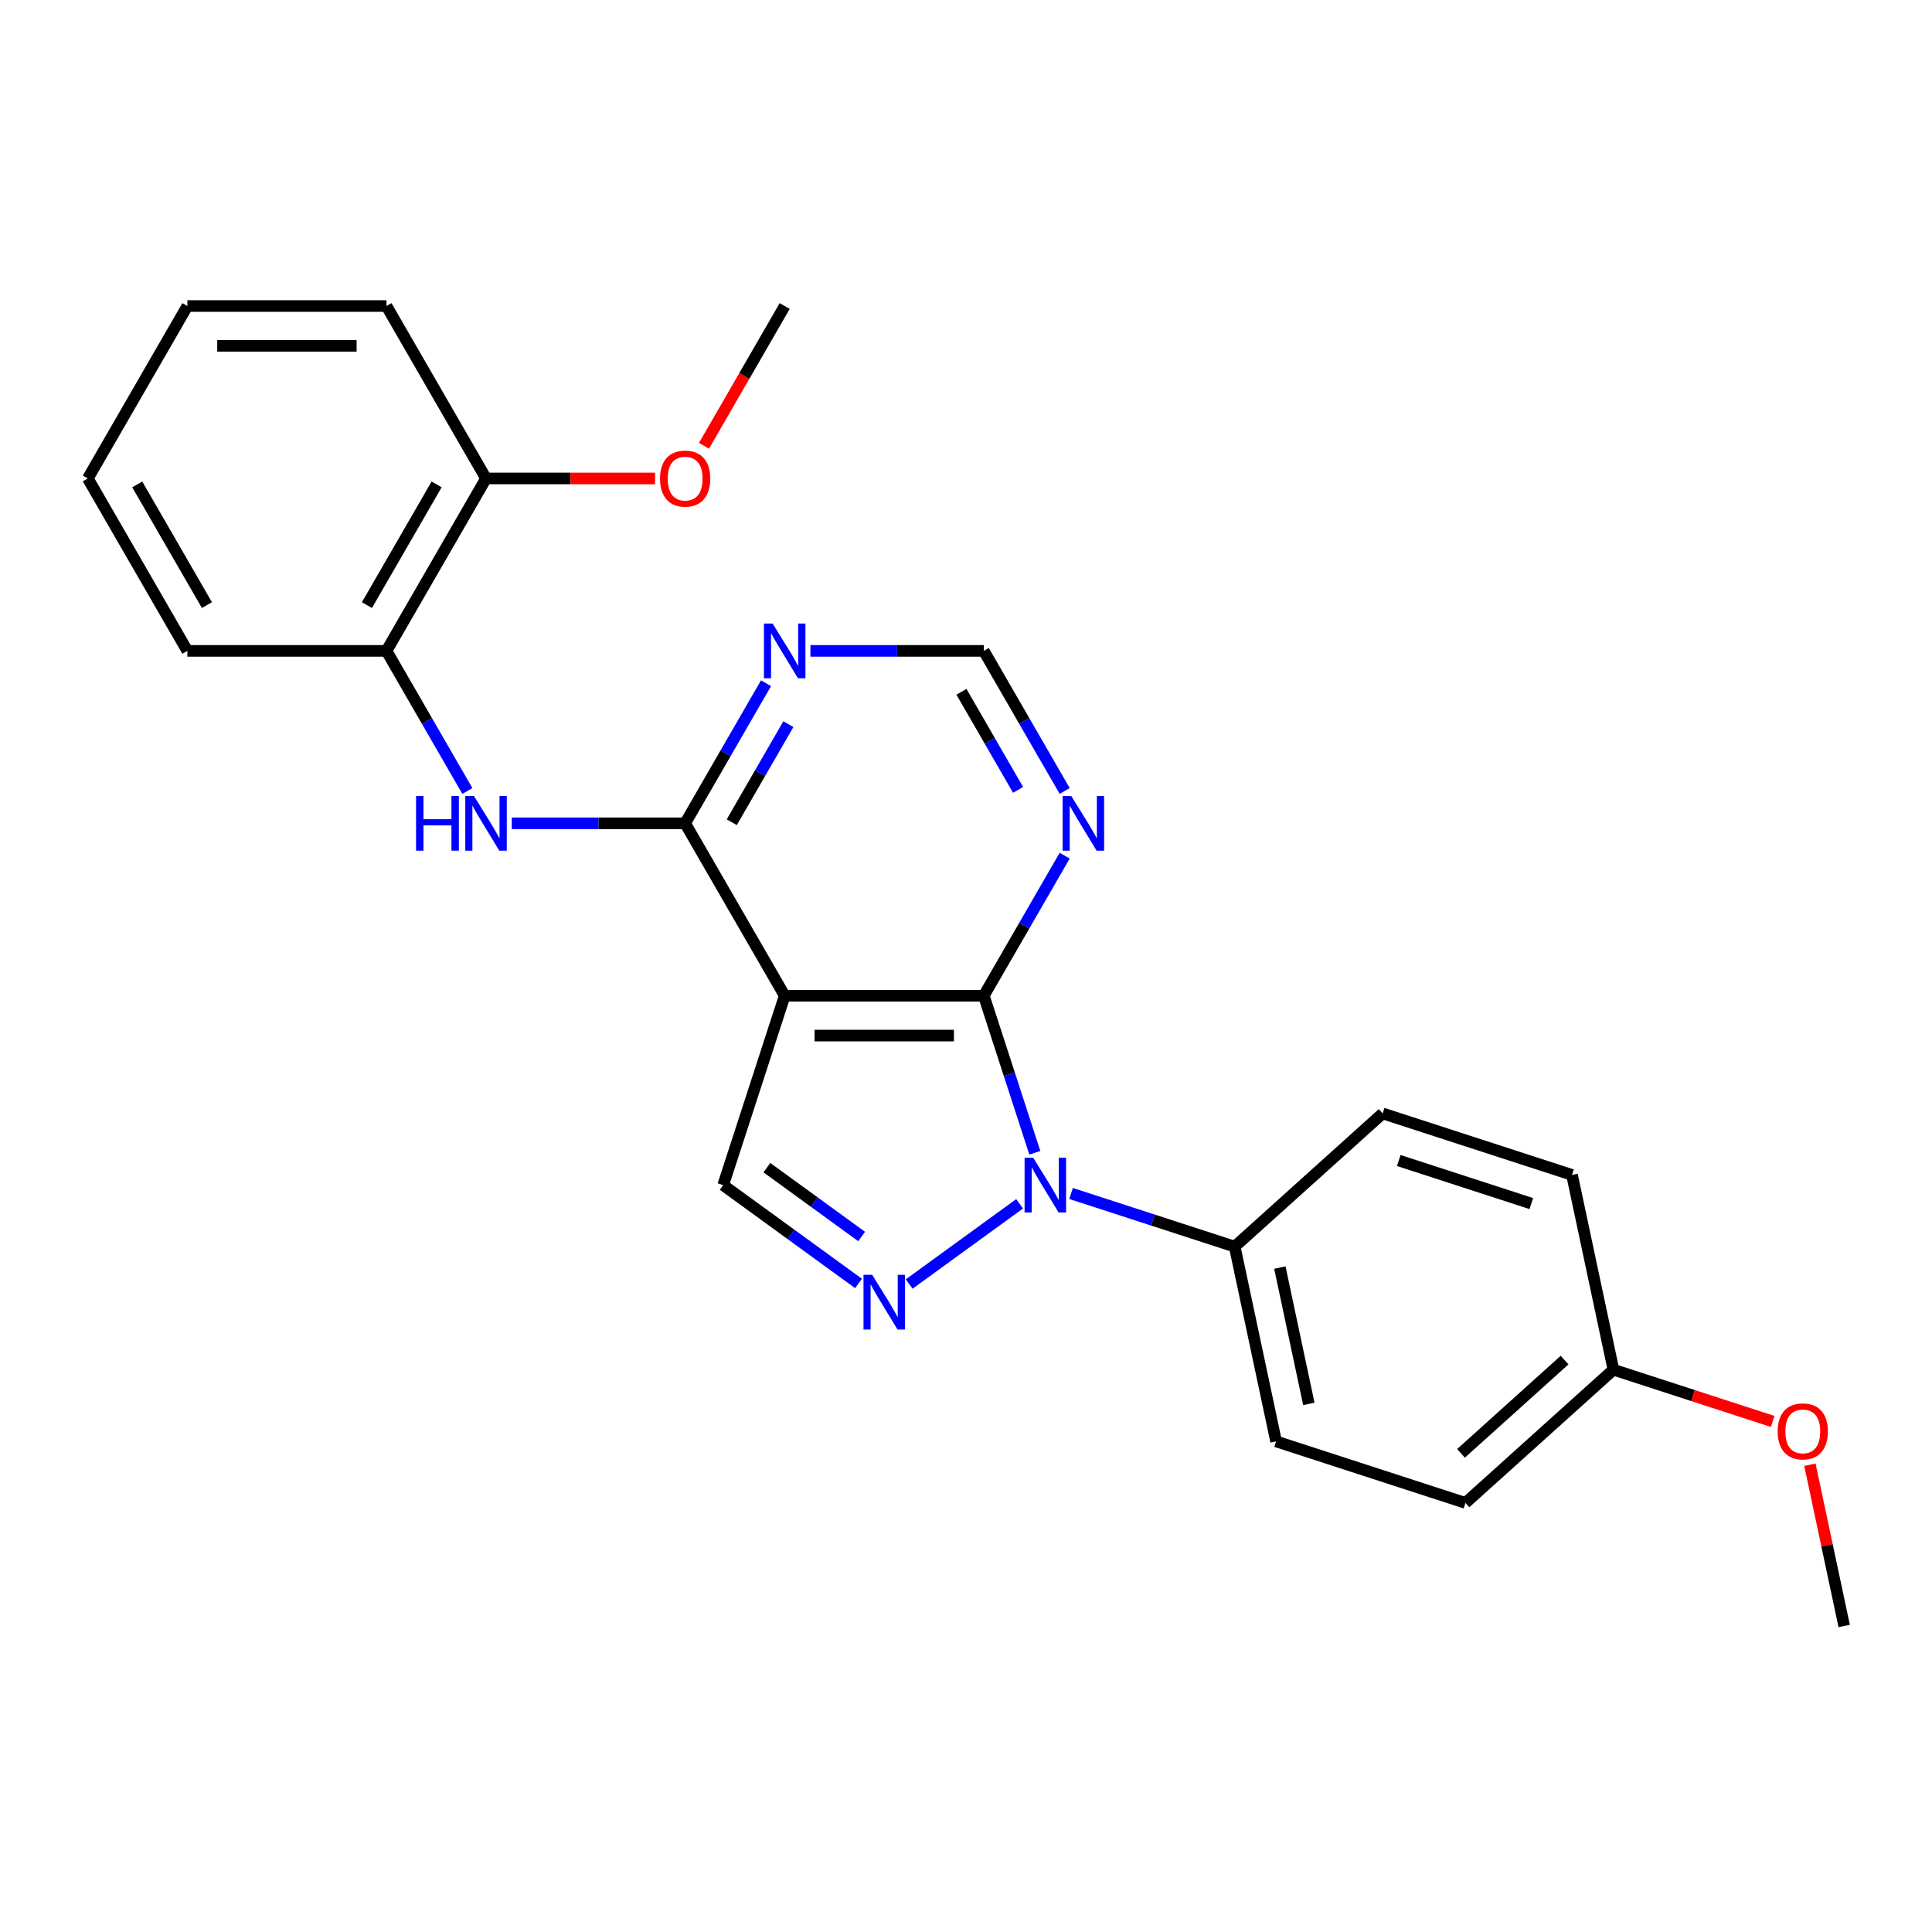 <?xml version='1.0' encoding='iso-8859-1'?>
<svg version='1.1' baseProfile='full'
              xmlns='http://www.w3.org/2000/svg'
                      xmlns:rdkit='http://www.rdkit.org/xml'
                      xmlns:xlink='http://www.w3.org/1999/xlink'
                  xml:space='preserve'
width='1000px' height='1000px' viewBox='0 0 1000 1000'>
<!-- END OF HEADER -->
<rect style='opacity:1.0;fill:#FFFFFF;stroke:none' width='1000' height='1000' x='0' y='0'> </rect>
<path class='bond-0' d='M 535.624,596.676 L 522.42,556.037' style='fill:none;fill-rule:evenodd;stroke:#0000FF;stroke-width:6px;stroke-linecap:butt;stroke-linejoin:miter;stroke-opacity:1' />
<path class='bond-0' d='M 522.42,556.037 L 509.216,515.398' style='fill:none;fill-rule:evenodd;stroke:#000000;stroke-width:6px;stroke-linecap:butt;stroke-linejoin:miter;stroke-opacity:1' />
<path class='bond-2' d='M 527.746,623.087 L 470.592,664.612' style='fill:none;fill-rule:evenodd;stroke:#0000FF;stroke-width:6px;stroke-linecap:butt;stroke-linejoin:miter;stroke-opacity:1' />
<path class='bond-8' d='M 554.379,617.739 L 596.728,631.499' style='fill:none;fill-rule:evenodd;stroke:#0000FF;stroke-width:6px;stroke-linecap:butt;stroke-linejoin:miter;stroke-opacity:1' />
<path class='bond-8' d='M 596.728,631.499 L 639.076,645.259' style='fill:none;fill-rule:evenodd;stroke:#000000;stroke-width:6px;stroke-linecap:butt;stroke-linejoin:miter;stroke-opacity:1' />
<path class='bond-1' d='M 509.216,515.398 L 406.158,515.398' style='fill:none;fill-rule:evenodd;stroke:#000000;stroke-width:6px;stroke-linecap:butt;stroke-linejoin:miter;stroke-opacity:1' />
<path class='bond-1' d='M 493.757,536.01 L 421.616,536.01' style='fill:none;fill-rule:evenodd;stroke:#000000;stroke-width:6px;stroke-linecap:butt;stroke-linejoin:miter;stroke-opacity:1' />
<path class='bond-6' d='M 509.216,515.398 L 530.149,479.141' style='fill:none;fill-rule:evenodd;stroke:#000000;stroke-width:6px;stroke-linecap:butt;stroke-linejoin:miter;stroke-opacity:1' />
<path class='bond-6' d='M 530.149,479.141 L 551.082,442.884' style='fill:none;fill-rule:evenodd;stroke:#0000FF;stroke-width:6px;stroke-linecap:butt;stroke-linejoin:miter;stroke-opacity:1' />
<path class='bond-3' d='M 406.158,515.398 L 354.629,426.148' style='fill:none;fill-rule:evenodd;stroke:#000000;stroke-width:6px;stroke-linecap:butt;stroke-linejoin:miter;stroke-opacity:1' />
<path class='bond-25' d='M 406.158,515.398 L 374.311,613.412' style='fill:none;fill-rule:evenodd;stroke:#000000;stroke-width:6px;stroke-linecap:butt;stroke-linejoin:miter;stroke-opacity:1' />
<path class='bond-4' d='M 444.37,664.313 L 409.341,638.863' style='fill:none;fill-rule:evenodd;stroke:#0000FF;stroke-width:6px;stroke-linecap:butt;stroke-linejoin:miter;stroke-opacity:1' />
<path class='bond-4' d='M 409.341,638.863 L 374.311,613.412' style='fill:none;fill-rule:evenodd;stroke:#000000;stroke-width:6px;stroke-linecap:butt;stroke-linejoin:miter;stroke-opacity:1' />
<path class='bond-4' d='M 445.977,640.003 L 421.456,622.188' style='fill:none;fill-rule:evenodd;stroke:#0000FF;stroke-width:6px;stroke-linecap:butt;stroke-linejoin:miter;stroke-opacity:1' />
<path class='bond-4' d='M 421.456,622.188 L 396.935,604.372' style='fill:none;fill-rule:evenodd;stroke:#000000;stroke-width:6px;stroke-linecap:butt;stroke-linejoin:miter;stroke-opacity:1' />
<path class='bond-5' d='M 354.629,426.148 L 309.758,426.148' style='fill:none;fill-rule:evenodd;stroke:#000000;stroke-width:6px;stroke-linecap:butt;stroke-linejoin:miter;stroke-opacity:1' />
<path class='bond-5' d='M 309.758,426.148 L 264.887,426.148' style='fill:none;fill-rule:evenodd;stroke:#0000FF;stroke-width:6px;stroke-linecap:butt;stroke-linejoin:miter;stroke-opacity:1' />
<path class='bond-27' d='M 354.629,426.148 L 375.562,389.89' style='fill:none;fill-rule:evenodd;stroke:#000000;stroke-width:6px;stroke-linecap:butt;stroke-linejoin:miter;stroke-opacity:1' />
<path class='bond-27' d='M 375.562,389.89 L 396.495,353.633' style='fill:none;fill-rule:evenodd;stroke:#0000FF;stroke-width:6px;stroke-linecap:butt;stroke-linejoin:miter;stroke-opacity:1' />
<path class='bond-27' d='M 378.759,425.576 L 393.412,400.196' style='fill:none;fill-rule:evenodd;stroke:#000000;stroke-width:6px;stroke-linecap:butt;stroke-linejoin:miter;stroke-opacity:1' />
<path class='bond-27' d='M 393.412,400.196 L 408.065,374.816' style='fill:none;fill-rule:evenodd;stroke:#0000FF;stroke-width:6px;stroke-linecap:butt;stroke-linejoin:miter;stroke-opacity:1' />
<path class='bond-9' d='M 241.908,409.411 L 220.975,373.154' style='fill:none;fill-rule:evenodd;stroke:#0000FF;stroke-width:6px;stroke-linecap:butt;stroke-linejoin:miter;stroke-opacity:1' />
<path class='bond-9' d='M 220.975,373.154 L 200.042,336.897' style='fill:none;fill-rule:evenodd;stroke:#000000;stroke-width:6px;stroke-linecap:butt;stroke-linejoin:miter;stroke-opacity:1' />
<path class='bond-10' d='M 551.082,409.411 L 530.149,373.154' style='fill:none;fill-rule:evenodd;stroke:#0000FF;stroke-width:6px;stroke-linecap:butt;stroke-linejoin:miter;stroke-opacity:1' />
<path class='bond-10' d='M 530.149,373.154 L 509.216,336.897' style='fill:none;fill-rule:evenodd;stroke:#000000;stroke-width:6px;stroke-linecap:butt;stroke-linejoin:miter;stroke-opacity:1' />
<path class='bond-10' d='M 526.952,408.84 L 512.299,383.46' style='fill:none;fill-rule:evenodd;stroke:#0000FF;stroke-width:6px;stroke-linecap:butt;stroke-linejoin:miter;stroke-opacity:1' />
<path class='bond-10' d='M 512.299,383.46 L 497.645,358.08' style='fill:none;fill-rule:evenodd;stroke:#000000;stroke-width:6px;stroke-linecap:butt;stroke-linejoin:miter;stroke-opacity:1' />
<path class='bond-7' d='M 419.474,336.897 L 464.345,336.897' style='fill:none;fill-rule:evenodd;stroke:#0000FF;stroke-width:6px;stroke-linecap:butt;stroke-linejoin:miter;stroke-opacity:1' />
<path class='bond-7' d='M 464.345,336.897 L 509.216,336.897' style='fill:none;fill-rule:evenodd;stroke:#000000;stroke-width:6px;stroke-linecap:butt;stroke-linejoin:miter;stroke-opacity:1' />
<path class='bond-12' d='M 639.076,645.259 L 660.503,746.065' style='fill:none;fill-rule:evenodd;stroke:#000000;stroke-width:6px;stroke-linecap:butt;stroke-linejoin:miter;stroke-opacity:1' />
<path class='bond-12' d='M 662.452,656.095 L 677.451,726.659' style='fill:none;fill-rule:evenodd;stroke:#000000;stroke-width:6px;stroke-linecap:butt;stroke-linejoin:miter;stroke-opacity:1' />
<path class='bond-13' d='M 639.076,645.259 L 715.663,576.3' style='fill:none;fill-rule:evenodd;stroke:#000000;stroke-width:6px;stroke-linecap:butt;stroke-linejoin:miter;stroke-opacity:1' />
<path class='bond-11' d='M 200.042,336.897 L 251.571,247.646' style='fill:none;fill-rule:evenodd;stroke:#000000;stroke-width:6px;stroke-linecap:butt;stroke-linejoin:miter;stroke-opacity:1' />
<path class='bond-11' d='M 189.921,313.203 L 225.991,250.728' style='fill:none;fill-rule:evenodd;stroke:#000000;stroke-width:6px;stroke-linecap:butt;stroke-linejoin:miter;stroke-opacity:1' />
<path class='bond-19' d='M 200.042,336.897 L 96.984,336.897' style='fill:none;fill-rule:evenodd;stroke:#000000;stroke-width:6px;stroke-linecap:butt;stroke-linejoin:miter;stroke-opacity:1' />
<path class='bond-17' d='M 251.571,247.646 L 295.311,247.646' style='fill:none;fill-rule:evenodd;stroke:#000000;stroke-width:6px;stroke-linecap:butt;stroke-linejoin:miter;stroke-opacity:1' />
<path class='bond-17' d='M 295.311,247.646 L 339.052,247.646' style='fill:none;fill-rule:evenodd;stroke:#FF0000;stroke-width:6px;stroke-linecap:butt;stroke-linejoin:miter;stroke-opacity:1' />
<path class='bond-20' d='M 251.571,247.646 L 200.042,158.395' style='fill:none;fill-rule:evenodd;stroke:#000000;stroke-width:6px;stroke-linecap:butt;stroke-linejoin:miter;stroke-opacity:1' />
<path class='bond-15' d='M 660.503,746.065 L 758.517,777.912' style='fill:none;fill-rule:evenodd;stroke:#000000;stroke-width:6px;stroke-linecap:butt;stroke-linejoin:miter;stroke-opacity:1' />
<path class='bond-16' d='M 715.663,576.3 L 813.677,608.146' style='fill:none;fill-rule:evenodd;stroke:#000000;stroke-width:6px;stroke-linecap:butt;stroke-linejoin:miter;stroke-opacity:1' />
<path class='bond-16' d='M 723.996,600.68 L 792.606,622.972' style='fill:none;fill-rule:evenodd;stroke:#000000;stroke-width:6px;stroke-linecap:butt;stroke-linejoin:miter;stroke-opacity:1' />
<path class='bond-14' d='M 835.104,708.952 L 813.677,608.146' style='fill:none;fill-rule:evenodd;stroke:#000000;stroke-width:6px;stroke-linecap:butt;stroke-linejoin:miter;stroke-opacity:1' />
<path class='bond-18' d='M 835.104,708.952 L 876.323,722.345' style='fill:none;fill-rule:evenodd;stroke:#000000;stroke-width:6px;stroke-linecap:butt;stroke-linejoin:miter;stroke-opacity:1' />
<path class='bond-18' d='M 876.323,722.345 L 917.542,735.738' style='fill:none;fill-rule:evenodd;stroke:#FF0000;stroke-width:6px;stroke-linecap:butt;stroke-linejoin:miter;stroke-opacity:1' />
<path class='bond-26' d='M 835.104,708.952 L 758.517,777.912' style='fill:none;fill-rule:evenodd;stroke:#000000;stroke-width:6px;stroke-linecap:butt;stroke-linejoin:miter;stroke-opacity:1' />
<path class='bond-26' d='M 809.825,703.979 L 756.214,752.25' style='fill:none;fill-rule:evenodd;stroke:#000000;stroke-width:6px;stroke-linecap:butt;stroke-linejoin:miter;stroke-opacity:1' />
<path class='bond-21' d='M 364.384,230.749 L 385.271,194.572' style='fill:none;fill-rule:evenodd;stroke:#FF0000;stroke-width:6px;stroke-linecap:butt;stroke-linejoin:miter;stroke-opacity:1' />
<path class='bond-21' d='M 385.271,194.572 L 406.158,158.395' style='fill:none;fill-rule:evenodd;stroke:#000000;stroke-width:6px;stroke-linecap:butt;stroke-linejoin:miter;stroke-opacity:1' />
<path class='bond-22' d='M 936.803,758.136 L 945.674,799.87' style='fill:none;fill-rule:evenodd;stroke:#FF0000;stroke-width:6px;stroke-linecap:butt;stroke-linejoin:miter;stroke-opacity:1' />
<path class='bond-22' d='M 945.674,799.87 L 954.545,841.605' style='fill:none;fill-rule:evenodd;stroke:#000000;stroke-width:6px;stroke-linecap:butt;stroke-linejoin:miter;stroke-opacity:1' />
<path class='bond-23' d='M 96.984,336.897 L 45.455,247.646' style='fill:none;fill-rule:evenodd;stroke:#000000;stroke-width:6px;stroke-linecap:butt;stroke-linejoin:miter;stroke-opacity:1' />
<path class='bond-23' d='M 107.104,313.203 L 71.034,250.728' style='fill:none;fill-rule:evenodd;stroke:#000000;stroke-width:6px;stroke-linecap:butt;stroke-linejoin:miter;stroke-opacity:1' />
<path class='bond-28' d='M 200.042,158.395 L 96.984,158.395' style='fill:none;fill-rule:evenodd;stroke:#000000;stroke-width:6px;stroke-linecap:butt;stroke-linejoin:miter;stroke-opacity:1' />
<path class='bond-28' d='M 184.583,179.006 L 112.442,179.006' style='fill:none;fill-rule:evenodd;stroke:#000000;stroke-width:6px;stroke-linecap:butt;stroke-linejoin:miter;stroke-opacity:1' />
<path class='bond-24' d='M 45.455,247.646 L 96.984,158.395' style='fill:none;fill-rule:evenodd;stroke:#000000;stroke-width:6px;stroke-linecap:butt;stroke-linejoin:miter;stroke-opacity:1' />
<path  class='atom-0' d='M 534.802 599.252
L 544.082 614.252
Q 545.002 615.732, 546.482 618.412
Q 547.962 621.092, 548.042 621.252
L 548.042 599.252
L 551.802 599.252
L 551.802 627.572
L 547.922 627.572
L 537.962 611.172
Q 536.802 609.252, 535.562 607.052
Q 534.362 604.852, 534.002 604.172
L 534.002 627.572
L 530.322 627.572
L 530.322 599.252
L 534.802 599.252
' fill='#0000FF'/>
<path  class='atom-3' d='M 451.427 659.828
L 460.707 674.828
Q 461.627 676.308, 463.107 678.988
Q 464.587 681.668, 464.667 681.828
L 464.667 659.828
L 468.427 659.828
L 468.427 688.148
L 464.547 688.148
L 454.587 671.748
Q 453.427 669.828, 452.187 667.628
Q 450.987 665.428, 450.627 664.748
L 450.627 688.148
L 446.947 688.148
L 446.947 659.828
L 451.427 659.828
' fill='#0000FF'/>
<path  class='atom-6' d='M 215.351 411.988
L 219.191 411.988
L 219.191 424.028
L 233.671 424.028
L 233.671 411.988
L 237.511 411.988
L 237.511 440.308
L 233.671 440.308
L 233.671 427.228
L 219.191 427.228
L 219.191 440.308
L 215.351 440.308
L 215.351 411.988
' fill='#0000FF'/>
<path  class='atom-6' d='M 245.311 411.988
L 254.591 426.988
Q 255.511 428.468, 256.991 431.148
Q 258.471 433.828, 258.551 433.988
L 258.551 411.988
L 262.311 411.988
L 262.311 440.308
L 258.431 440.308
L 248.471 423.908
Q 247.311 421.988, 246.071 419.788
Q 244.871 417.588, 244.511 416.908
L 244.511 440.308
L 240.831 440.308
L 240.831 411.988
L 245.311 411.988
' fill='#0000FF'/>
<path  class='atom-7' d='M 554.485 411.988
L 563.765 426.988
Q 564.685 428.468, 566.165 431.148
Q 567.645 433.828, 567.725 433.988
L 567.725 411.988
L 571.485 411.988
L 571.485 440.308
L 567.605 440.308
L 557.645 423.908
Q 556.485 421.988, 555.245 419.788
Q 554.045 417.588, 553.685 416.908
L 553.685 440.308
L 550.005 440.308
L 550.005 411.988
L 554.485 411.988
' fill='#0000FF'/>
<path  class='atom-8' d='M 399.898 322.737
L 409.178 337.737
Q 410.098 339.217, 411.578 341.897
Q 413.058 344.577, 413.138 344.737
L 413.138 322.737
L 416.898 322.737
L 416.898 351.057
L 413.018 351.057
L 403.058 334.657
Q 401.898 332.737, 400.658 330.537
Q 399.458 328.337, 399.098 327.657
L 399.098 351.057
L 395.418 351.057
L 395.418 322.737
L 399.898 322.737
' fill='#0000FF'/>
<path  class='atom-18' d='M 341.629 247.726
Q 341.629 240.926, 344.989 237.126
Q 348.349 233.326, 354.629 233.326
Q 360.909 233.326, 364.269 237.126
Q 367.629 240.926, 367.629 247.726
Q 367.629 254.606, 364.229 258.526
Q 360.829 262.406, 354.629 262.406
Q 348.389 262.406, 344.989 258.526
Q 341.629 254.646, 341.629 247.726
M 354.629 259.206
Q 358.949 259.206, 361.269 256.326
Q 363.629 253.406, 363.629 247.726
Q 363.629 242.166, 361.269 239.366
Q 358.949 236.526, 354.629 236.526
Q 350.309 236.526, 347.949 239.326
Q 345.629 242.126, 345.629 247.726
Q 345.629 253.446, 347.949 256.326
Q 350.309 259.206, 354.629 259.206
' fill='#FF0000'/>
<path  class='atom-19' d='M 920.118 740.879
Q 920.118 734.079, 923.478 730.279
Q 926.838 726.479, 933.118 726.479
Q 939.398 726.479, 942.758 730.279
Q 946.118 734.079, 946.118 740.879
Q 946.118 747.759, 942.718 751.679
Q 939.318 755.559, 933.118 755.559
Q 926.878 755.559, 923.478 751.679
Q 920.118 747.799, 920.118 740.879
M 933.118 752.359
Q 937.438 752.359, 939.758 749.479
Q 942.118 746.559, 942.118 740.879
Q 942.118 735.319, 939.758 732.519
Q 937.438 729.679, 933.118 729.679
Q 928.798 729.679, 926.438 732.479
Q 924.118 735.279, 924.118 740.879
Q 924.118 746.599, 926.438 749.479
Q 928.798 752.359, 933.118 752.359
' fill='#FF0000'/>
</svg>

